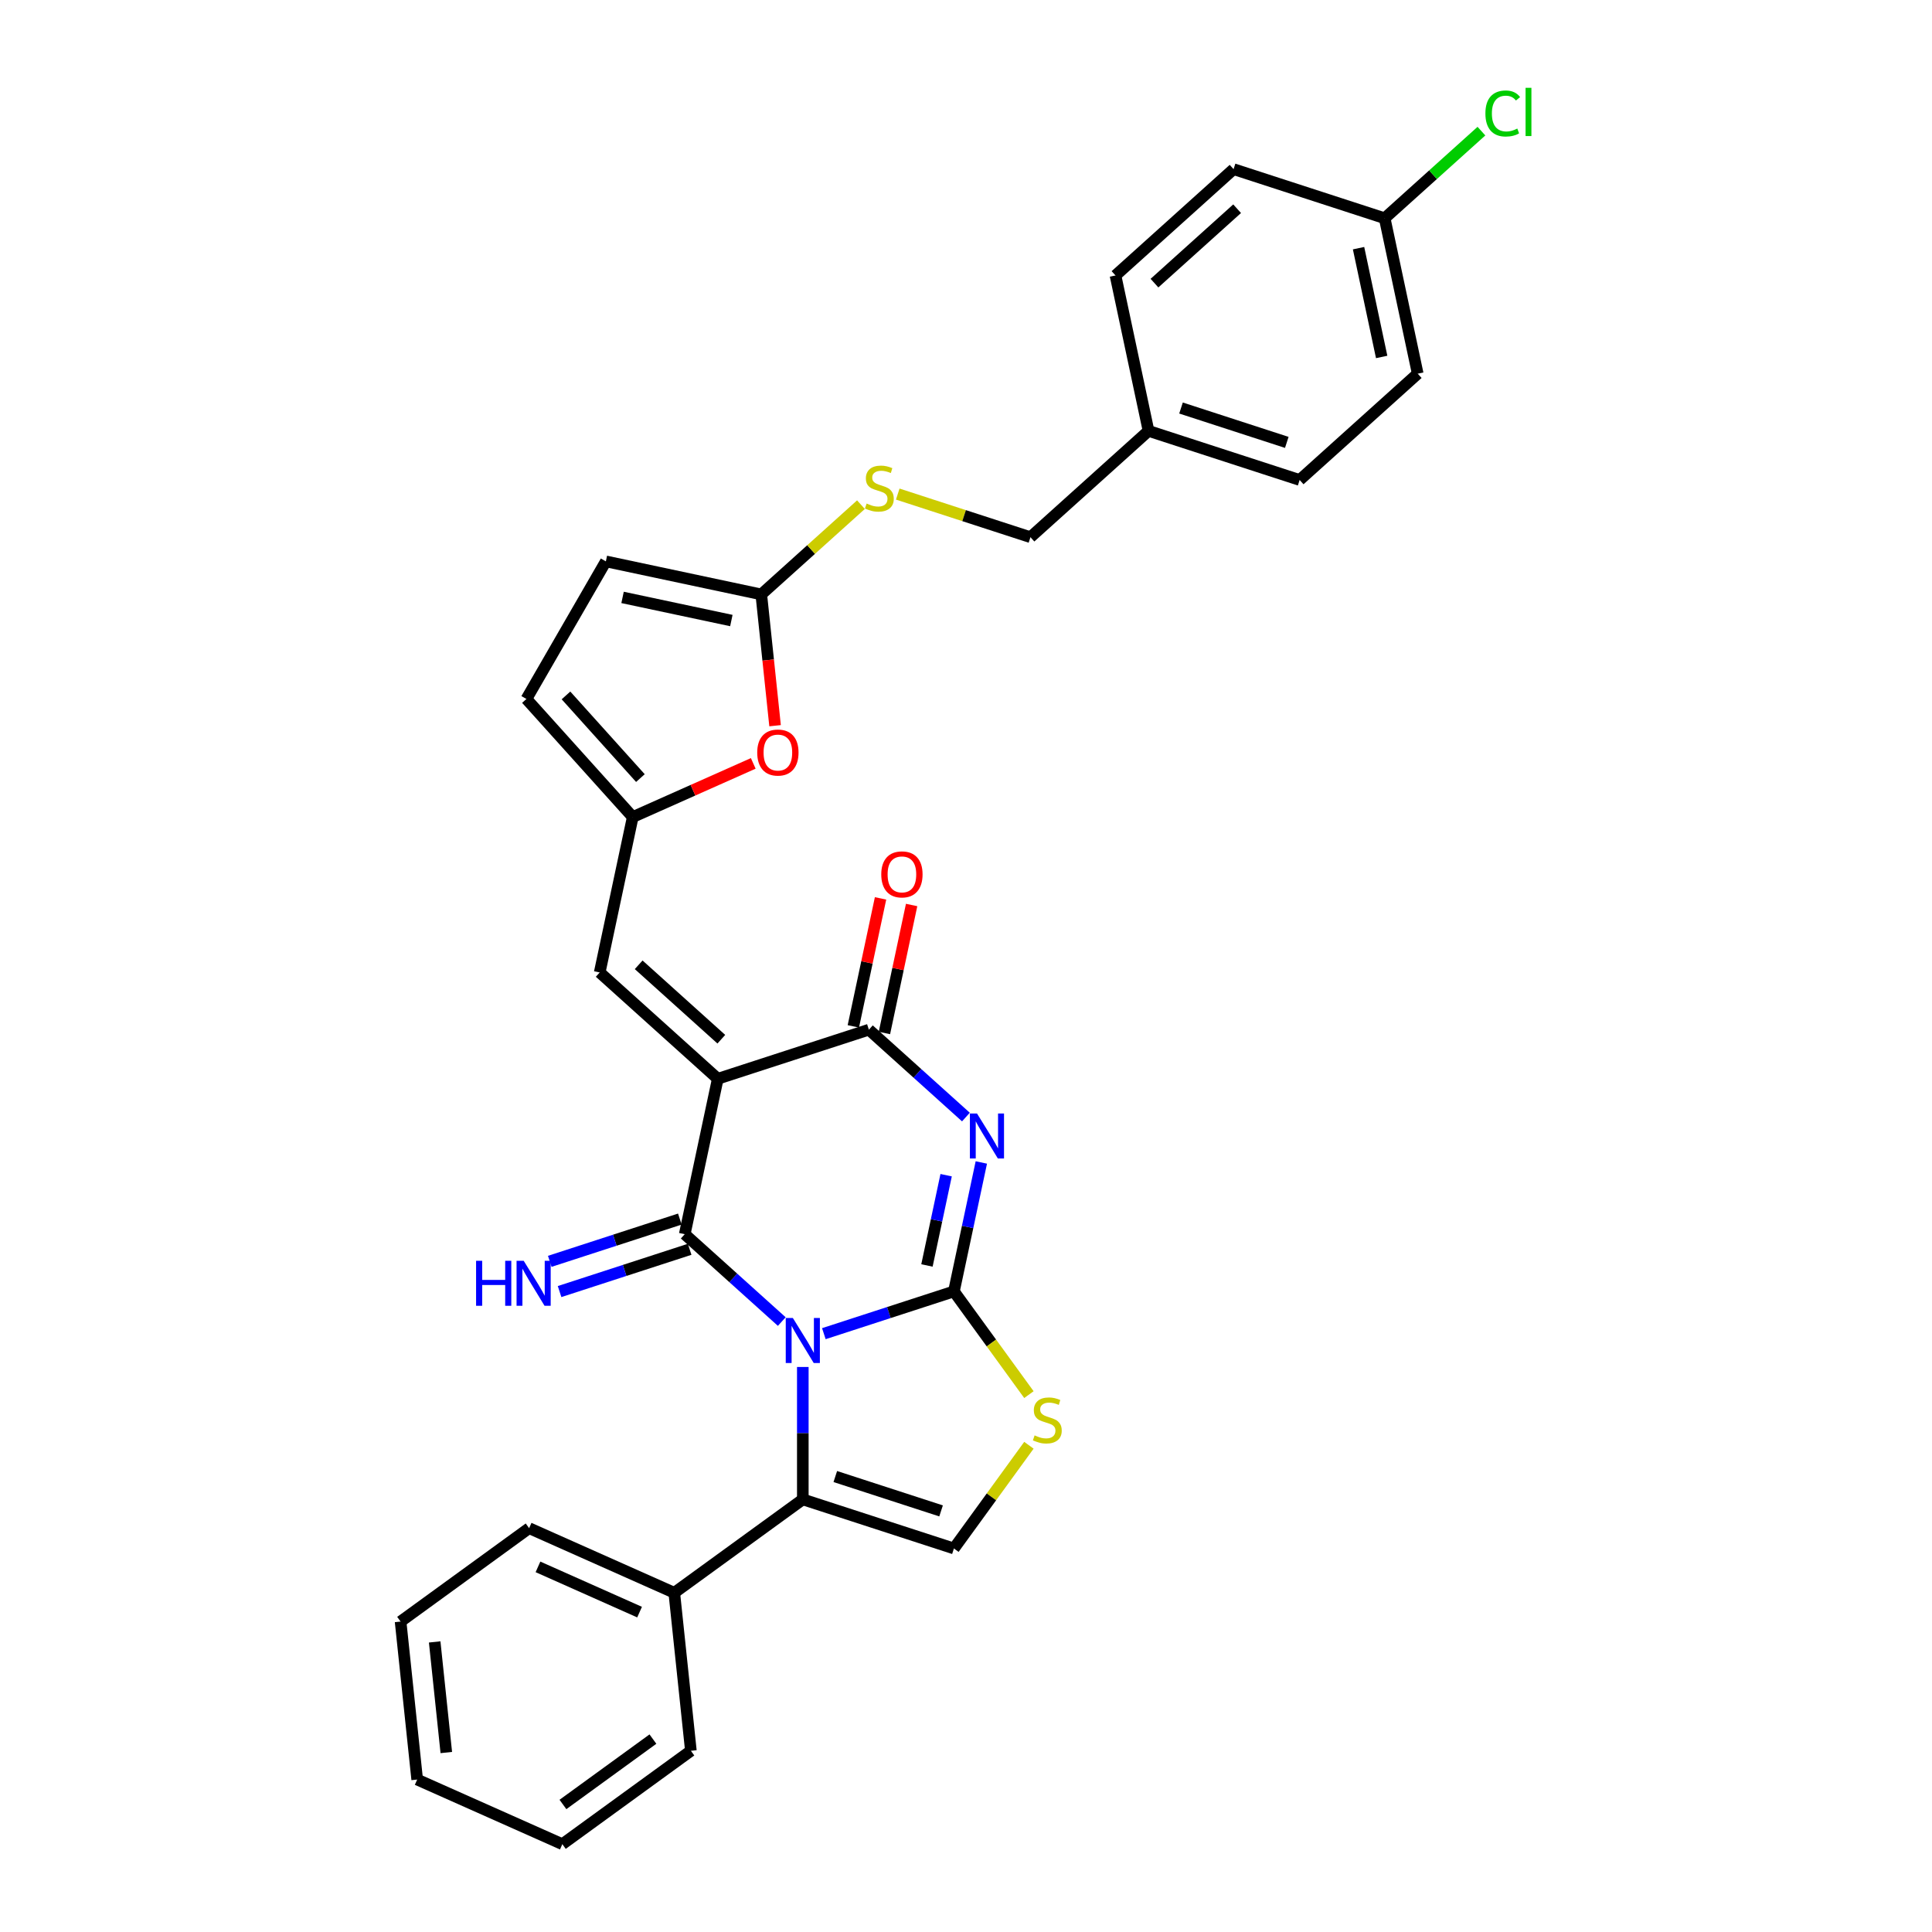<?xml version='1.0' encoding='iso-8859-1'?>
<svg version='1.1' baseProfile='full'
              xmlns='http://www.w3.org/2000/svg'
                      xmlns:rdkit='http://www.rdkit.org/xml'
                      xmlns:xlink='http://www.w3.org/1999/xlink'
                  xml:space='preserve'
width='1000px' height='1000px' viewBox='0 0 1000 1000'>
<!-- END OF HEADER -->
<rect style='opacity:1.0;fill:#FFFFFF;stroke:none' width='1000' height='1000' x='0' y='0'> </rect>
<path class='bond-0' d='M 426.423,690.304 L 460.086,679.367' style='fill:none;fill-rule:evenodd;stroke:#0000FF;stroke-width:6px;stroke-linecap:butt;stroke-linejoin:miter;stroke-opacity:1' />
<path class='bond-0' d='M 460.086,679.367 L 493.748,668.429' style='fill:none;fill-rule:evenodd;stroke:#000000;stroke-width:6px;stroke-linecap:butt;stroke-linejoin:miter;stroke-opacity:1' />
<path class='bond-1' d='M 404.647,684.038 L 379.533,661.426' style='fill:none;fill-rule:evenodd;stroke:#0000FF;stroke-width:6px;stroke-linecap:butt;stroke-linejoin:miter;stroke-opacity:1' />
<path class='bond-1' d='M 379.533,661.426 L 354.42,638.814' style='fill:none;fill-rule:evenodd;stroke:#000000;stroke-width:6px;stroke-linecap:butt;stroke-linejoin:miter;stroke-opacity:1' />
<path class='bond-5' d='M 415.535,707.543 L 415.535,741.812' style='fill:none;fill-rule:evenodd;stroke:#0000FF;stroke-width:6px;stroke-linecap:butt;stroke-linejoin:miter;stroke-opacity:1' />
<path class='bond-5' d='M 415.535,741.812 L 415.535,776.081' style='fill:none;fill-rule:evenodd;stroke:#000000;stroke-width:6px;stroke-linecap:butt;stroke-linejoin:miter;stroke-opacity:1' />
<path class='bond-3' d='M 493.748,668.429 L 500.841,635.059' style='fill:none;fill-rule:evenodd;stroke:#000000;stroke-width:6px;stroke-linecap:butt;stroke-linejoin:miter;stroke-opacity:1' />
<path class='bond-3' d='M 500.841,635.059 L 507.934,601.689' style='fill:none;fill-rule:evenodd;stroke:#0000FF;stroke-width:6px;stroke-linecap:butt;stroke-linejoin:miter;stroke-opacity:1' />
<path class='bond-3' d='M 479.788,654.999 L 484.753,631.639' style='fill:none;fill-rule:evenodd;stroke:#000000;stroke-width:6px;stroke-linecap:butt;stroke-linejoin:miter;stroke-opacity:1' />
<path class='bond-3' d='M 484.753,631.639 L 489.718,608.28' style='fill:none;fill-rule:evenodd;stroke:#0000FF;stroke-width:6px;stroke-linecap:butt;stroke-linejoin:miter;stroke-opacity:1' />
<path class='bond-6' d='M 493.748,668.429 L 513.156,695.142' style='fill:none;fill-rule:evenodd;stroke:#000000;stroke-width:6px;stroke-linecap:butt;stroke-linejoin:miter;stroke-opacity:1' />
<path class='bond-6' d='M 513.156,695.142 L 532.564,721.854' style='fill:none;fill-rule:evenodd;stroke:#CCCC00;stroke-width:6px;stroke-linecap:butt;stroke-linejoin:miter;stroke-opacity:1' />
<path class='bond-2' d='M 354.42,638.814 L 371.518,558.373' style='fill:none;fill-rule:evenodd;stroke:#000000;stroke-width:6px;stroke-linecap:butt;stroke-linejoin:miter;stroke-opacity:1' />
<path class='bond-12' d='M 351.879,630.993 L 318.216,641.93' style='fill:none;fill-rule:evenodd;stroke:#000000;stroke-width:6px;stroke-linecap:butt;stroke-linejoin:miter;stroke-opacity:1' />
<path class='bond-12' d='M 318.216,641.93 L 284.554,652.868' style='fill:none;fill-rule:evenodd;stroke:#0000FF;stroke-width:6px;stroke-linecap:butt;stroke-linejoin:miter;stroke-opacity:1' />
<path class='bond-12' d='M 356.961,646.635 L 323.299,657.573' style='fill:none;fill-rule:evenodd;stroke:#000000;stroke-width:6px;stroke-linecap:butt;stroke-linejoin:miter;stroke-opacity:1' />
<path class='bond-12' d='M 323.299,657.573 L 289.636,668.511' style='fill:none;fill-rule:evenodd;stroke:#0000FF;stroke-width:6px;stroke-linecap:butt;stroke-linejoin:miter;stroke-opacity:1' />
<path class='bond-4' d='M 371.518,558.373 L 449.732,532.96' style='fill:none;fill-rule:evenodd;stroke:#000000;stroke-width:6px;stroke-linecap:butt;stroke-linejoin:miter;stroke-opacity:1' />
<path class='bond-8' d='M 371.518,558.373 L 310.403,503.345' style='fill:none;fill-rule:evenodd;stroke:#000000;stroke-width:6px;stroke-linecap:butt;stroke-linejoin:miter;stroke-opacity:1' />
<path class='bond-8' d='M 373.357,537.896 L 330.576,499.376' style='fill:none;fill-rule:evenodd;stroke:#000000;stroke-width:6px;stroke-linecap:butt;stroke-linejoin:miter;stroke-opacity:1' />
<path class='bond-32' d='M 499.958,578.184 L 474.845,555.572' style='fill:none;fill-rule:evenodd;stroke:#0000FF;stroke-width:6px;stroke-linecap:butt;stroke-linejoin:miter;stroke-opacity:1' />
<path class='bond-32' d='M 474.845,555.572 L 449.732,532.96' style='fill:none;fill-rule:evenodd;stroke:#000000;stroke-width:6px;stroke-linecap:butt;stroke-linejoin:miter;stroke-opacity:1' />
<path class='bond-15' d='M 457.776,534.67 L 464.816,501.546' style='fill:none;fill-rule:evenodd;stroke:#000000;stroke-width:6px;stroke-linecap:butt;stroke-linejoin:miter;stroke-opacity:1' />
<path class='bond-15' d='M 464.816,501.546 L 471.857,468.423' style='fill:none;fill-rule:evenodd;stroke:#FF0000;stroke-width:6px;stroke-linecap:butt;stroke-linejoin:miter;stroke-opacity:1' />
<path class='bond-15' d='M 441.687,531.25 L 448.728,498.127' style='fill:none;fill-rule:evenodd;stroke:#000000;stroke-width:6px;stroke-linecap:butt;stroke-linejoin:miter;stroke-opacity:1' />
<path class='bond-15' d='M 448.728,498.127 L 455.769,465.003' style='fill:none;fill-rule:evenodd;stroke:#FF0000;stroke-width:6px;stroke-linecap:butt;stroke-linejoin:miter;stroke-opacity:1' />
<path class='bond-7' d='M 415.535,776.081 L 493.748,801.494' style='fill:none;fill-rule:evenodd;stroke:#000000;stroke-width:6px;stroke-linecap:butt;stroke-linejoin:miter;stroke-opacity:1' />
<path class='bond-7' d='M 432.35,764.25 L 487.099,782.039' style='fill:none;fill-rule:evenodd;stroke:#000000;stroke-width:6px;stroke-linecap:butt;stroke-linejoin:miter;stroke-opacity:1' />
<path class='bond-17' d='M 415.535,776.081 L 349.003,824.419' style='fill:none;fill-rule:evenodd;stroke:#000000;stroke-width:6px;stroke-linecap:butt;stroke-linejoin:miter;stroke-opacity:1' />
<path class='bond-31' d='M 532.564,748.069 L 513.156,774.781' style='fill:none;fill-rule:evenodd;stroke:#CCCC00;stroke-width:6px;stroke-linecap:butt;stroke-linejoin:miter;stroke-opacity:1' />
<path class='bond-31' d='M 513.156,774.781 L 493.748,801.494' style='fill:none;fill-rule:evenodd;stroke:#000000;stroke-width:6px;stroke-linecap:butt;stroke-linejoin:miter;stroke-opacity:1' />
<path class='bond-9' d='M 310.403,503.345 L 327.502,422.903' style='fill:none;fill-rule:evenodd;stroke:#000000;stroke-width:6px;stroke-linecap:butt;stroke-linejoin:miter;stroke-opacity:1' />
<path class='bond-11' d='M 327.502,422.903 L 358.692,409.016' style='fill:none;fill-rule:evenodd;stroke:#000000;stroke-width:6px;stroke-linecap:butt;stroke-linejoin:miter;stroke-opacity:1' />
<path class='bond-11' d='M 358.692,409.016 L 389.883,395.129' style='fill:none;fill-rule:evenodd;stroke:#FF0000;stroke-width:6px;stroke-linecap:butt;stroke-linejoin:miter;stroke-opacity:1' />
<path class='bond-14' d='M 327.502,422.903 L 272.473,361.788' style='fill:none;fill-rule:evenodd;stroke:#000000;stroke-width:6px;stroke-linecap:butt;stroke-linejoin:miter;stroke-opacity:1' />
<path class='bond-14' d='M 331.47,402.731 L 292.951,359.95' style='fill:none;fill-rule:evenodd;stroke:#000000;stroke-width:6px;stroke-linecap:butt;stroke-linejoin:miter;stroke-opacity:1' />
<path class='bond-10' d='M 394.034,307.666 L 397.605,341.644' style='fill:none;fill-rule:evenodd;stroke:#000000;stroke-width:6px;stroke-linecap:butt;stroke-linejoin:miter;stroke-opacity:1' />
<path class='bond-10' d='M 397.605,341.644 L 401.176,375.622' style='fill:none;fill-rule:evenodd;stroke:#FF0000;stroke-width:6px;stroke-linecap:butt;stroke-linejoin:miter;stroke-opacity:1' />
<path class='bond-16' d='M 394.034,307.666 L 419.83,284.44' style='fill:none;fill-rule:evenodd;stroke:#000000;stroke-width:6px;stroke-linecap:butt;stroke-linejoin:miter;stroke-opacity:1' />
<path class='bond-16' d='M 419.83,284.44 L 445.626,261.213' style='fill:none;fill-rule:evenodd;stroke:#CCCC00;stroke-width:6px;stroke-linecap:butt;stroke-linejoin:miter;stroke-opacity:1' />
<path class='bond-34' d='M 394.034,307.666 L 313.593,290.568' style='fill:none;fill-rule:evenodd;stroke:#000000;stroke-width:6px;stroke-linecap:butt;stroke-linejoin:miter;stroke-opacity:1' />
<path class='bond-34' d='M 378.548,321.19 L 322.239,309.221' style='fill:none;fill-rule:evenodd;stroke:#000000;stroke-width:6px;stroke-linecap:butt;stroke-linejoin:miter;stroke-opacity:1' />
<path class='bond-13' d='M 313.593,290.568 L 272.473,361.788' style='fill:none;fill-rule:evenodd;stroke:#000000;stroke-width:6px;stroke-linecap:butt;stroke-linejoin:miter;stroke-opacity:1' />
<path class='bond-18' d='M 464.672,255.732 L 499.017,266.892' style='fill:none;fill-rule:evenodd;stroke:#CCCC00;stroke-width:6px;stroke-linecap:butt;stroke-linejoin:miter;stroke-opacity:1' />
<path class='bond-18' d='M 499.017,266.892 L 533.362,278.051' style='fill:none;fill-rule:evenodd;stroke:#000000;stroke-width:6px;stroke-linecap:butt;stroke-linejoin:miter;stroke-opacity:1' />
<path class='bond-26' d='M 349.003,824.419 L 273.874,790.97' style='fill:none;fill-rule:evenodd;stroke:#000000;stroke-width:6px;stroke-linecap:butt;stroke-linejoin:miter;stroke-opacity:1' />
<path class='bond-26' d='M 331.044,834.427 L 278.454,811.013' style='fill:none;fill-rule:evenodd;stroke:#000000;stroke-width:6px;stroke-linecap:butt;stroke-linejoin:miter;stroke-opacity:1' />
<path class='bond-27' d='M 349.003,824.419 L 357.599,906.207' style='fill:none;fill-rule:evenodd;stroke:#000000;stroke-width:6px;stroke-linecap:butt;stroke-linejoin:miter;stroke-opacity:1' />
<path class='bond-20' d='M 533.362,278.051 L 594.477,223.023' style='fill:none;fill-rule:evenodd;stroke:#000000;stroke-width:6px;stroke-linecap:butt;stroke-linejoin:miter;stroke-opacity:1' />
<path class='bond-19' d='M 716.707,112.967 L 733.805,193.408' style='fill:none;fill-rule:evenodd;stroke:#000000;stroke-width:6px;stroke-linecap:butt;stroke-linejoin:miter;stroke-opacity:1' />
<path class='bond-19' d='M 703.184,128.452 L 715.152,184.761' style='fill:none;fill-rule:evenodd;stroke:#000000;stroke-width:6px;stroke-linecap:butt;stroke-linejoin:miter;stroke-opacity:1' />
<path class='bond-21' d='M 716.707,112.967 L 741.746,90.421' style='fill:none;fill-rule:evenodd;stroke:#000000;stroke-width:6px;stroke-linecap:butt;stroke-linejoin:miter;stroke-opacity:1' />
<path class='bond-21' d='M 741.746,90.421 L 766.786,67.876' style='fill:none;fill-rule:evenodd;stroke:#00CC00;stroke-width:6px;stroke-linecap:butt;stroke-linejoin:miter;stroke-opacity:1' />
<path class='bond-35' d='M 716.707,112.967 L 638.494,87.553' style='fill:none;fill-rule:evenodd;stroke:#000000;stroke-width:6px;stroke-linecap:butt;stroke-linejoin:miter;stroke-opacity:1' />
<path class='bond-24' d='M 594.477,223.023 L 577.379,142.582' style='fill:none;fill-rule:evenodd;stroke:#000000;stroke-width:6px;stroke-linecap:butt;stroke-linejoin:miter;stroke-opacity:1' />
<path class='bond-25' d='M 594.477,223.023 L 672.69,248.436' style='fill:none;fill-rule:evenodd;stroke:#000000;stroke-width:6px;stroke-linecap:butt;stroke-linejoin:miter;stroke-opacity:1' />
<path class='bond-25' d='M 611.292,211.192 L 666.041,228.981' style='fill:none;fill-rule:evenodd;stroke:#000000;stroke-width:6px;stroke-linecap:butt;stroke-linejoin:miter;stroke-opacity:1' />
<path class='bond-22' d='M 638.494,87.553 L 577.379,142.582' style='fill:none;fill-rule:evenodd;stroke:#000000;stroke-width:6px;stroke-linecap:butt;stroke-linejoin:miter;stroke-opacity:1' />
<path class='bond-22' d='M 640.332,108.031 L 597.552,146.55' style='fill:none;fill-rule:evenodd;stroke:#000000;stroke-width:6px;stroke-linecap:butt;stroke-linejoin:miter;stroke-opacity:1' />
<path class='bond-23' d='M 733.805,193.408 L 672.69,248.436' style='fill:none;fill-rule:evenodd;stroke:#000000;stroke-width:6px;stroke-linecap:butt;stroke-linejoin:miter;stroke-opacity:1' />
<path class='bond-29' d='M 273.874,790.97 L 207.342,839.308' style='fill:none;fill-rule:evenodd;stroke:#000000;stroke-width:6px;stroke-linecap:butt;stroke-linejoin:miter;stroke-opacity:1' />
<path class='bond-28' d='M 357.599,906.207 L 291.067,954.545' style='fill:none;fill-rule:evenodd;stroke:#000000;stroke-width:6px;stroke-linecap:butt;stroke-linejoin:miter;stroke-opacity:1' />
<path class='bond-28' d='M 337.951,900.151 L 291.379,933.988' style='fill:none;fill-rule:evenodd;stroke:#000000;stroke-width:6px;stroke-linecap:butt;stroke-linejoin:miter;stroke-opacity:1' />
<path class='bond-30' d='M 291.067,954.545 L 215.938,921.096' style='fill:none;fill-rule:evenodd;stroke:#000000;stroke-width:6px;stroke-linecap:butt;stroke-linejoin:miter;stroke-opacity:1' />
<path class='bond-33' d='M 207.342,839.308 L 215.938,921.096' style='fill:none;fill-rule:evenodd;stroke:#000000;stroke-width:6px;stroke-linecap:butt;stroke-linejoin:miter;stroke-opacity:1' />
<path class='bond-33' d='M 224.989,849.857 L 231.006,907.109' style='fill:none;fill-rule:evenodd;stroke:#000000;stroke-width:6px;stroke-linecap:butt;stroke-linejoin:miter;stroke-opacity:1' />
<path  class='atom-0' d='M 410.387 682.197
L 418.019 694.533
Q 418.775 695.75, 419.992 697.954
Q 421.209 700.158, 421.275 700.29
L 421.275 682.197
L 424.367 682.197
L 424.367 705.487
L 421.177 705.487
L 412.986 692
Q 412.032 690.421, 411.012 688.612
Q 410.025 686.803, 409.729 686.243
L 409.729 705.487
L 406.703 705.487
L 406.703 682.197
L 410.387 682.197
' fill='#0000FF'/>
<path  class='atom-4' d='M 505.698 576.343
L 513.33 588.679
Q 514.087 589.896, 515.304 592.1
Q 516.521 594.304, 516.587 594.436
L 516.587 576.343
L 519.679 576.343
L 519.679 599.633
L 516.488 599.633
L 508.297 586.146
Q 507.343 584.567, 506.323 582.758
Q 505.337 580.948, 505.041 580.389
L 505.041 599.633
L 502.014 599.633
L 502.014 576.343
L 505.698 576.343
' fill='#0000FF'/>
<path  class='atom-7' d='M 535.508 742.955
Q 535.771 743.054, 536.856 743.514
Q 537.942 743.975, 539.126 744.271
Q 540.343 744.534, 541.528 744.534
Q 543.732 744.534, 545.014 743.481
Q 546.297 742.396, 546.297 740.521
Q 546.297 739.238, 545.639 738.448
Q 545.014 737.659, 544.028 737.231
Q 543.041 736.804, 541.396 736.31
Q 539.324 735.685, 538.074 735.093
Q 536.856 734.501, 535.968 733.251
Q 535.113 732.001, 535.113 729.896
Q 535.113 726.968, 537.087 725.159
Q 539.093 723.349, 543.041 723.349
Q 545.738 723.349, 548.797 724.632
L 548.041 727.165
Q 545.245 726.014, 543.139 726.014
Q 540.87 726.014, 539.62 726.968
Q 538.37 727.889, 538.402 729.501
Q 538.402 730.751, 539.028 731.507
Q 539.685 732.264, 540.606 732.692
Q 541.56 733.119, 543.139 733.613
Q 545.245 734.271, 546.495 734.929
Q 547.745 735.586, 548.633 736.935
Q 549.554 738.251, 549.554 740.521
Q 549.554 743.745, 547.383 745.488
Q 545.245 747.199, 541.659 747.199
Q 539.587 747.199, 538.008 746.738
Q 536.462 746.31, 534.62 745.554
L 535.508 742.955
' fill='#CCCC00'/>
<path  class='atom-12' d='M 391.939 389.52
Q 391.939 383.928, 394.702 380.803
Q 397.465 377.678, 402.63 377.678
Q 407.795 377.678, 410.558 380.803
Q 413.321 383.928, 413.321 389.52
Q 413.321 395.178, 410.525 398.402
Q 407.729 401.592, 402.63 401.592
Q 397.498 401.592, 394.702 398.402
Q 391.939 395.211, 391.939 389.52
M 402.63 398.961
Q 406.183 398.961, 408.091 396.592
Q 410.032 394.191, 410.032 389.52
Q 410.032 384.947, 408.091 382.645
Q 406.183 380.309, 402.63 380.309
Q 399.077 380.309, 397.137 382.612
Q 395.229 384.915, 395.229 389.52
Q 395.229 394.224, 397.137 396.592
Q 399.077 398.961, 402.63 398.961
' fill='#FF0000'/>
<path  class='atom-13' d='M 246.42 652.582
L 249.578 652.582
L 249.578 662.484
L 261.486 662.484
L 261.486 652.582
L 264.644 652.582
L 264.644 675.872
L 261.486 675.872
L 261.486 665.115
L 249.578 665.115
L 249.578 675.872
L 246.42 675.872
L 246.42 652.582
' fill='#0000FF'/>
<path  class='atom-13' d='M 271.059 652.582
L 278.69 664.918
Q 279.447 666.135, 280.664 668.339
Q 281.881 670.543, 281.947 670.675
L 281.947 652.582
L 285.039 652.582
L 285.039 675.872
L 281.848 675.872
L 273.657 662.385
Q 272.703 660.806, 271.684 658.997
Q 270.697 657.188, 270.401 656.628
L 270.401 675.872
L 267.374 675.872
L 267.374 652.582
L 271.059 652.582
' fill='#0000FF'/>
<path  class='atom-16' d='M 456.139 452.584
Q 456.139 446.992, 458.902 443.867
Q 461.665 440.742, 466.83 440.742
Q 471.994 440.742, 474.758 443.867
Q 477.521 446.992, 477.521 452.584
Q 477.521 458.242, 474.725 461.466
Q 471.929 464.657, 466.83 464.657
Q 461.698 464.657, 458.902 461.466
Q 456.139 458.275, 456.139 452.584
M 466.83 462.025
Q 470.383 462.025, 472.291 459.657
Q 474.231 457.256, 474.231 452.584
Q 474.231 448.012, 472.291 445.709
Q 470.383 443.374, 466.83 443.374
Q 463.277 443.374, 461.336 445.676
Q 459.428 447.979, 459.428 452.584
Q 459.428 457.288, 461.336 459.657
Q 463.277 462.025, 466.83 462.025
' fill='#FF0000'/>
<path  class='atom-17' d='M 448.57 260.632
Q 448.833 260.73, 449.918 261.191
Q 451.004 261.651, 452.188 261.947
Q 453.405 262.211, 454.59 262.211
Q 456.794 262.211, 458.077 261.158
Q 459.359 260.072, 459.359 258.197
Q 459.359 256.914, 458.702 256.125
Q 458.077 255.335, 457.09 254.908
Q 456.103 254.48, 454.458 253.987
Q 452.386 253.362, 451.136 252.77
Q 449.918 252.178, 449.03 250.927
Q 448.175 249.677, 448.175 247.572
Q 448.175 244.644, 450.149 242.835
Q 452.155 241.026, 456.103 241.026
Q 458.8 241.026, 461.859 242.309
L 461.103 244.842
Q 458.307 243.691, 456.201 243.691
Q 453.932 243.691, 452.682 244.644
Q 451.432 245.566, 451.465 247.177
Q 451.465 248.427, 452.09 249.184
Q 452.747 249.941, 453.669 250.368
Q 454.622 250.796, 456.201 251.289
Q 458.307 251.947, 459.557 252.605
Q 460.807 253.263, 461.695 254.612
Q 462.616 255.928, 462.616 258.197
Q 462.616 261.421, 460.445 263.165
Q 458.307 264.875, 454.721 264.875
Q 452.649 264.875, 451.07 264.415
Q 449.524 263.987, 447.682 263.23
L 448.57 260.632
' fill='#CCCC00'/>
<path  class='atom-22' d='M 768.842 58.744
Q 768.842 52.955, 771.539 49.928
Q 774.269 46.869, 779.434 46.869
Q 784.237 46.869, 786.803 50.257
L 784.631 52.034
Q 782.756 49.566, 779.434 49.566
Q 775.914 49.566, 774.039 51.935
Q 772.197 54.27, 772.197 58.744
Q 772.197 63.35, 774.105 65.718
Q 776.046 68.087, 779.796 68.087
Q 782.362 68.087, 785.355 66.54
L 786.276 69.008
Q 785.059 69.797, 783.217 70.258
Q 781.375 70.718, 779.335 70.718
Q 774.269 70.718, 771.539 67.626
Q 768.842 64.534, 768.842 58.744
' fill='#00CC00'/>
<path  class='atom-22' d='M 789.632 45.455
L 792.658 45.455
L 792.658 70.422
L 789.632 70.422
L 789.632 45.455
' fill='#00CC00'/>
</svg>
